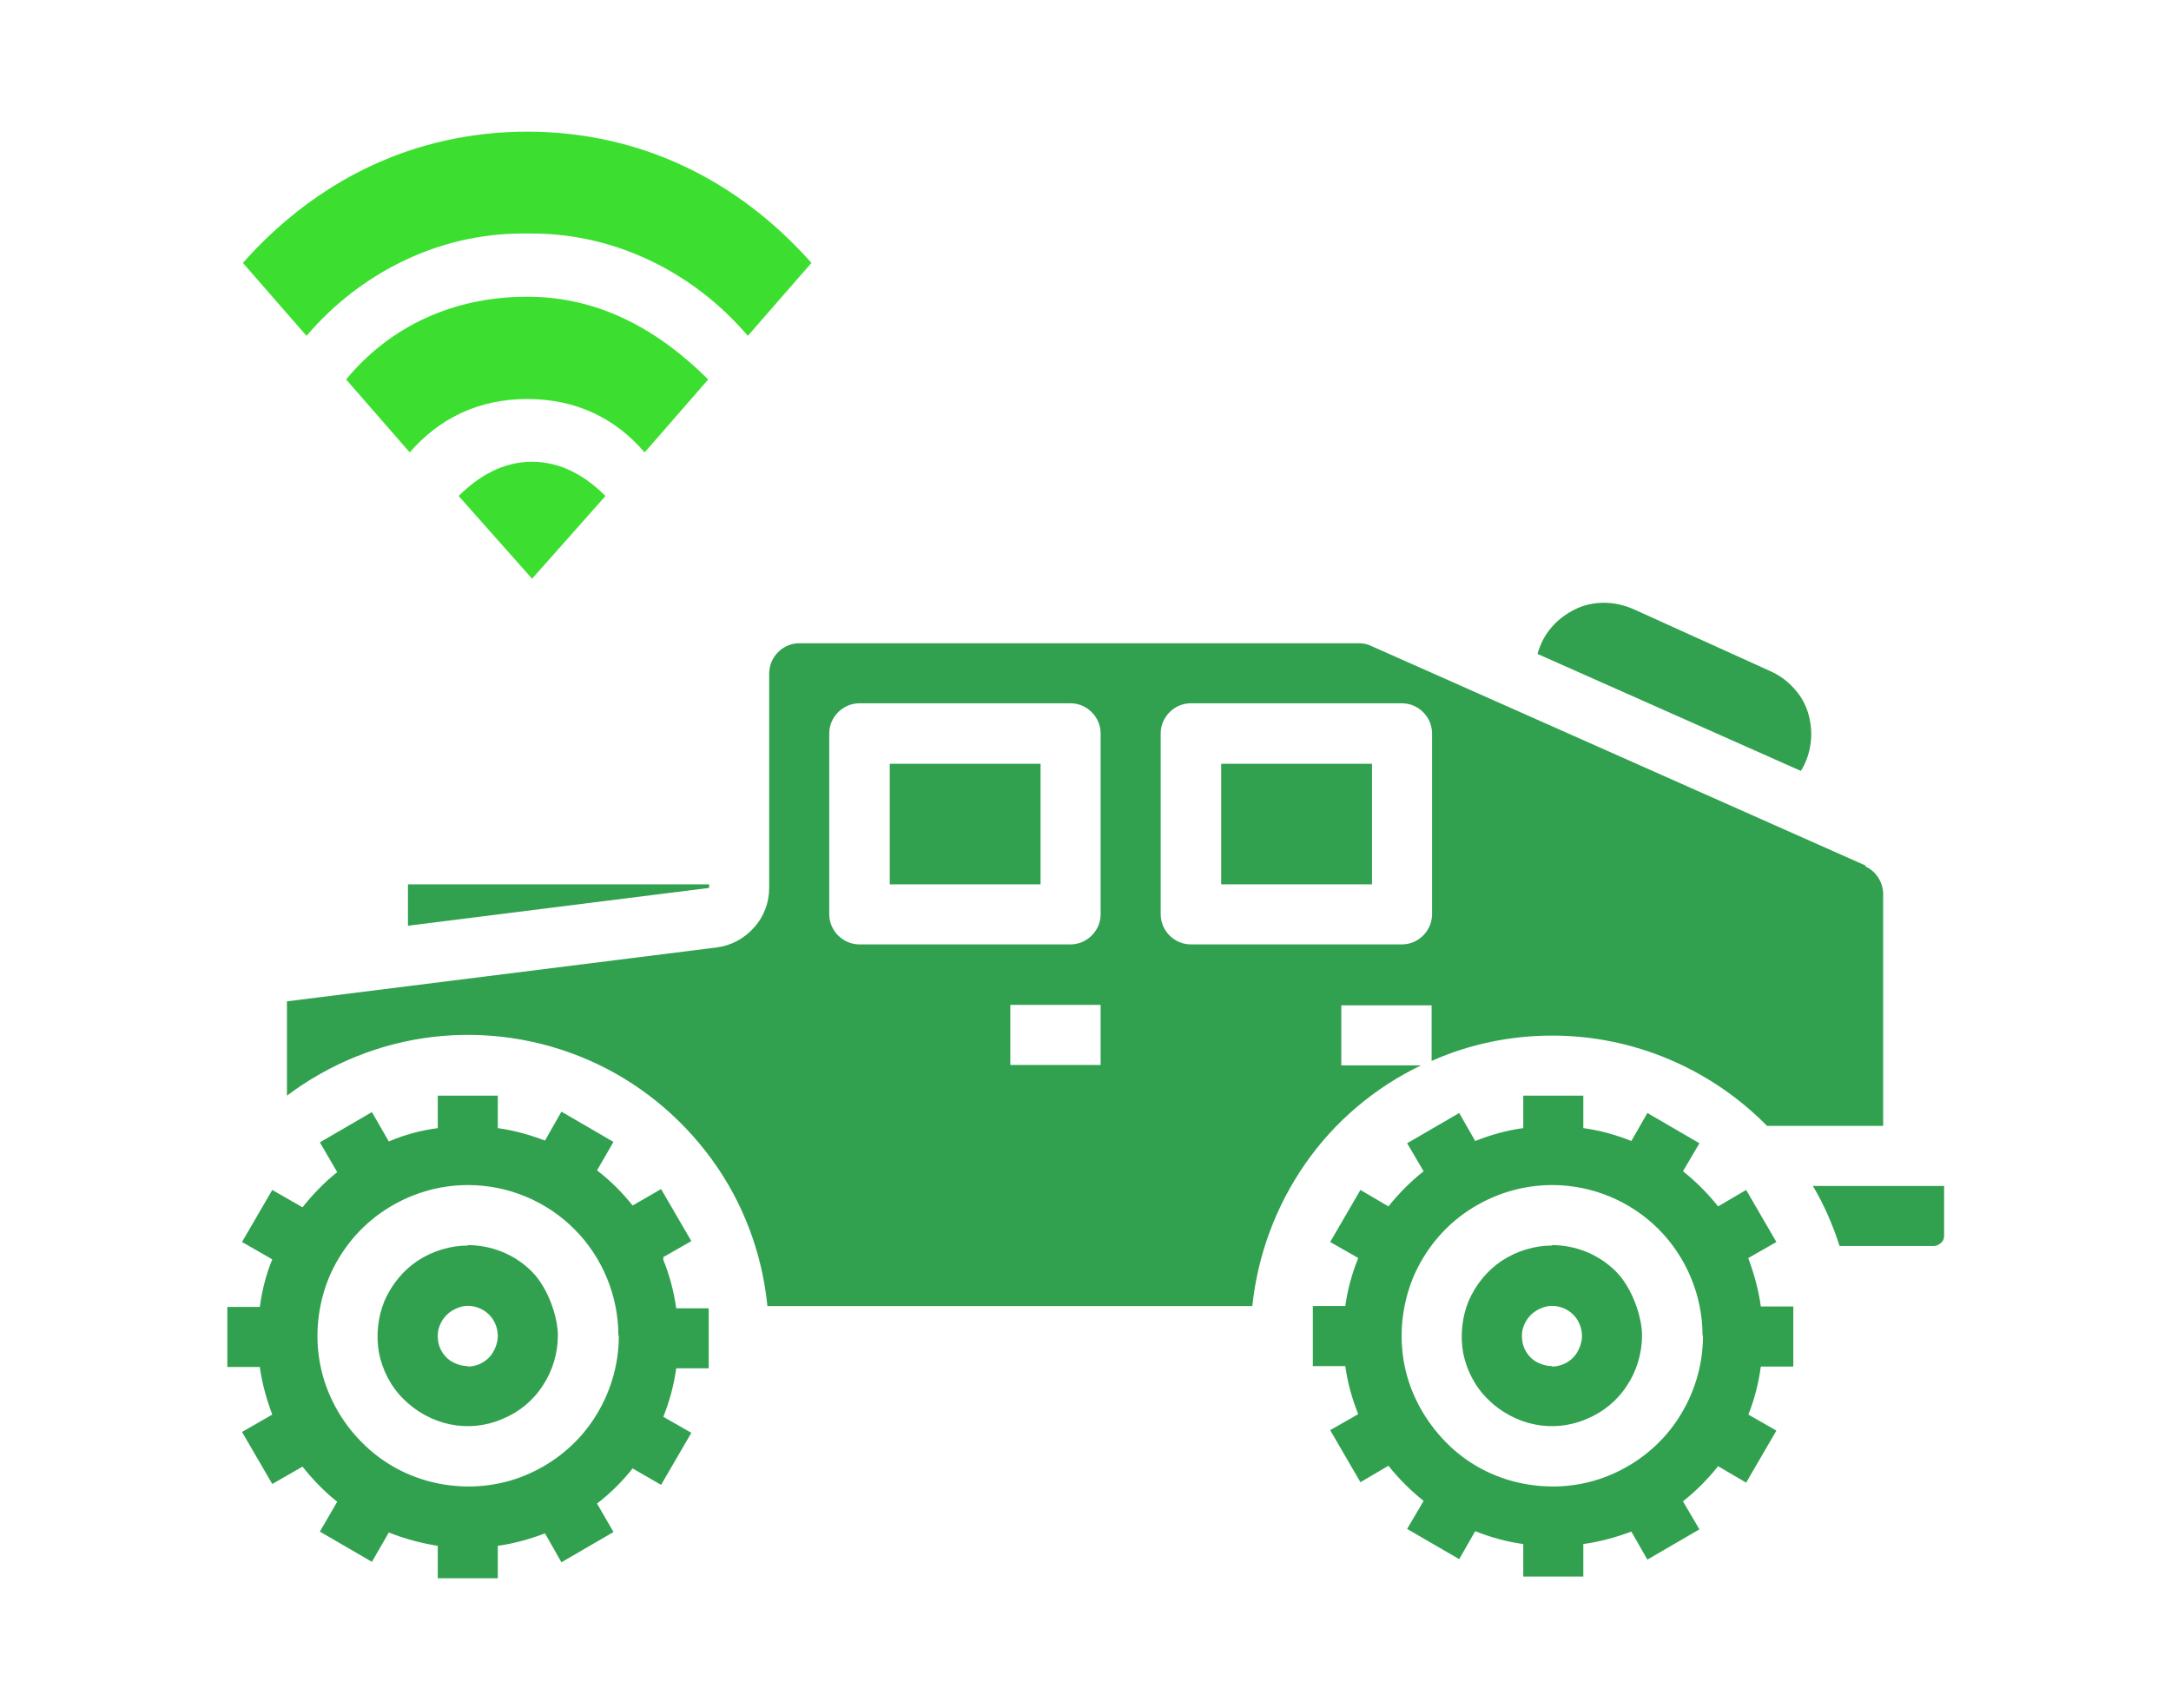 <?xml version="1.0" encoding="UTF-8"?>
<svg id="Layer_1" xmlns="http://www.w3.org/2000/svg" version="1.1" viewBox="0 0 488 384">
  <!-- Generator: Adobe Illustrator 29.0.1, SVG Export Plug-In . SVG Version: 2.1.0 Build 192)  -->
  <defs>
    <style>
      .st0 {
        fill: #31a150;
      }

      .st1 {
        fill: #3cdf30;
      }
    </style>
  </defs>
  <path class="st0" d="M274.5,171.7h33.9v27.1h-33.9v-27.1Z"/>
  <path class="st0" d="M419.4,194.6l-111.2-49.4c-.8-.4-1.8-.6-2.7-.6h-125.8c-1.8,0-3.5.7-4.8,2s-2,3-2,4.8v48.2c0,3.3-1.2,6.5-3.4,8.9-2.2,2.5-5.2,4.1-8.5,4.5l-96.5,12.1v21.2c9.6-7.2,20.9-11.8,32.8-13.2,11.9-1.4,24,.4,35,5.2,11,4.8,20.5,12.5,27.6,22.2,7.1,9.7,11.4,21.1,12.6,33.1h109c1.2-11.5,5.3-22.5,11.9-32,6.6-9.5,15.6-17.1,26-22.1h-17.9v-13.5h20.3v12.5c8.5-3.8,17.8-5.7,27.1-5.7,9,0,17.9,1.8,26.2,5.3,8.3,3.5,15.8,8.6,22.1,15h26.1v-52.1c0-1.3-.4-2.6-1.1-3.7-.7-1.1-1.7-2-2.9-2.5ZM247.4,239.4h-20.3v-13.5h20.3v13.5ZM247.4,205.5c0,1.8-.7,3.5-2,4.8s-3,2-4.8,2h-47.4c-1.8,0-3.5-.7-4.8-2s-2-3-2-4.8v-40.6c0-1.8.7-3.5,2-4.8s3-2,4.8-2h47.4c1.8,0,3.5.7,4.8,2s2,3,2,4.8v40.6ZM321.9,205.5c0,1.8-.7,3.5-2,4.8s-3,2-4.8,2h-47.4c-1.8,0-3.5-.7-4.8-2s-2-3-2-4.8v-40.6c0-1.8.7-3.5,2-4.8,1.3-1.3,3-2,4.8-2h47.4c1.8,0,3.5.7,4.8,2s2,3,2,4.8v40.6Z"/>
  <path class="st0" d="M200,171.7h33.9v27.1h-33.9v-27.1ZM437,266.5v11.3c0,.6-.2,1.2-.7,1.6s-1,.7-1.6.7h-21.2c-1.5-4.7-3.5-9.3-6-13.5h29.4ZM398,150.9l-30.9-14c-2.1-.9-4.3-1.4-6.6-1.4-2.3,0-4.5.5-6.5,1.5-2,1-3.9,2.4-5.3,4.1-1.5,1.7-2.5,3.8-3.1,5.9l59.2,26.3c1.2-1.9,1.9-4,2.2-6.2.3-2.2.1-4.4-.5-6.6-.6-2.1-1.7-4.1-3.2-5.7-1.5-1.7-3.3-3-5.3-3.9ZM159.4,198.8h-67.7v9.3l67.7-8.5v-.8ZM149.1,282.6l6.3-3.6-6.8-11.7-6.4,3.7c-2.3-2.9-5-5.6-8-7.9l3.7-6.4-11.7-6.8-3.7,6.5c-3.4-1.3-7-2.3-10.6-2.8v-7.3h-13.5v7.3c-3.8.5-7.5,1.5-11,3l-3.8-6.6-11.7,6.8,3.9,6.7c-2.9,2.3-5.5,5-7.8,7.9l-6.8-3.9-6.8,11.7,6.8,3.9c-1.4,3.4-2.3,7-2.8,10.7h-7.3v13.5h7.3c.5,3.7,1.5,7.2,2.8,10.7l-6.8,3.9,6.8,11.7,6.8-3.9c2.3,2.9,4.9,5.6,7.8,7.9l-3.9,6.7,11.7,6.8,3.8-6.6c3.5,1.4,7.2,2.4,11,3v7.3h13.5v-7.3c3.6-.5,7.2-1.5,10.6-2.8l3.7,6.5,11.7-6.8-3.7-6.4c3-2.3,5.7-5,8-7.9l6.4,3.7,6.8-11.7-6.3-3.6c1.4-3.5,2.4-7.2,2.9-10.9h7.3v-13.5h-7.3c-.5-3.7-1.5-7.4-2.9-10.9ZM139.1,300.3c0,6.7-2,13.2-5.7,18.8-3.7,5.6-9,9.9-15.2,12.5-6.2,2.6-13,3.2-19.6,1.9-6.6-1.3-12.6-4.5-17.3-9.3-4.7-4.7-8-10.8-9.3-17.3-1.3-6.6-.6-13.4,1.9-19.6,2.6-6.2,6.9-11.5,12.5-15.2,5.6-3.7,12.1-5.7,18.8-5.7,9,0,17.6,3.6,23.9,9.9,6.3,6.3,9.9,15,9.9,23.9ZM393,282.8l6.3-3.6-6.8-11.7-6.3,3.7c-2.3-2.9-5-5.6-7.9-7.9l3.7-6.3-11.7-6.8-3.6,6.3c-3.5-1.4-7.1-2.4-10.8-2.9v-7.3h-13.5v7.3c-3.7.5-7.3,1.5-10.8,2.9l-3.6-6.3-11.7,6.8,3.7,6.3c-2.9,2.3-5.6,5-7.9,7.9l-6.3-3.7-6.8,11.7,6.3,3.6c-1.4,3.5-2.4,7.1-2.9,10.8h-7.3v13.5h7.3c.5,3.7,1.5,7.3,2.9,10.8l-6.3,3.6,6.8,11.7,6.3-3.7c2.3,2.9,5,5.6,7.9,7.9l-3.7,6.3,11.7,6.8,3.6-6.3c3.5,1.4,7.1,2.4,10.8,2.9v7.3h13.5v-7.3c3.7-.5,7.3-1.5,10.8-2.8l3.6,6.3,11.7-6.8-3.7-6.3c2.9-2.3,5.6-5,7.9-7.9l6.3,3.7,6.8-11.7-6.3-3.6c1.4-3.5,2.3-7.1,2.8-10.8h7.3v-13.5h-7.3c-.5-3.7-1.5-7.3-2.8-10.8ZM382.8,300.3c0,6.7-2,13.2-5.7,18.8-3.7,5.6-9,9.9-15.2,12.5-6.2,2.6-13,3.2-19.6,1.9-6.6-1.3-12.6-4.5-17.3-9.3s-8-10.8-9.3-17.3c-1.3-6.6-.6-13.4,1.9-19.6,2.6-6.2,6.9-11.5,12.5-15.2,5.6-3.7,12.1-5.7,18.8-5.7,9,0,17.6,3.6,23.9,9.9,6.3,6.3,9.9,15,9.9,23.9Z"/>
  <path class="st0" d="M105.2,280c-4,0-7.9,1.2-11.3,3.4-3.3,2.2-5.9,5.4-7.5,9.1-1.5,3.7-1.9,7.8-1.2,11.7.8,3.9,2.7,7.6,5.6,10.4,2.8,2.8,6.5,4.8,10.4,5.6,3.9.8,8,.4,11.7-1.2,3.7-1.5,6.9-4.1,9.1-7.5,2.2-3.3,3.4-7.3,3.4-11.3s-2.1-10.6-5.9-14.4c-3.8-3.8-9-5.9-14.4-5.9ZM105.2,307.1c-1.3,0-2.6-.4-3.8-1.1-1.1-.7-2-1.8-2.5-3-.5-1.2-.6-2.6-.4-3.9.3-1.3.9-2.5,1.9-3.5.9-.9,2.2-1.6,3.5-1.9,1.3-.3,2.7-.1,3.9.4,1.2.5,2.3,1.4,3,2.5.7,1.1,1.1,2.4,1.1,3.8s-.7,3.5-2,4.8c-1.3,1.3-3,2-4.8,2ZM348.9,280c-4,0-7.9,1.2-11.3,3.4-3.3,2.2-5.9,5.4-7.5,9.1-1.5,3.7-1.9,7.8-1.2,11.7.8,3.9,2.7,7.6,5.6,10.4,2.8,2.8,6.5,4.8,10.4,5.6,3.9.8,8,.4,11.7-1.2,3.7-1.5,6.9-4.1,9.1-7.5,2.2-3.3,3.4-7.3,3.4-11.3s-2.1-10.6-5.9-14.4c-3.8-3.8-9-5.9-14.4-5.9ZM348.9,307.1c-1.3,0-2.6-.4-3.8-1.1-1.1-.7-2-1.8-2.5-3-.5-1.2-.6-2.6-.4-3.9.3-1.3.9-2.5,1.9-3.5.9-.9,2.2-1.6,3.5-1.9,1.3-.3,2.7-.1,3.9.4,1.2.5,2.3,1.4,3,2.5.7,1.1,1.1,2.4,1.1,3.8s-.7,3.5-2,4.8c-1.3,1.3-3,2-4.8,2Z"/>
  <path class="st1" d="M144.9,101.7c-6.6-7.7-15.4-12-26.4-12s-19.8,4.4-26.4,12l-14.3-16.4c9.9-12,24.2-18.6,40.7-18.6s29.7,7.7,40.7,18.6l-14.3,16.4ZM103.1,111.5l16.5,18.6,16.5-18.6c-4.4-4.4-9.9-7.7-16.5-7.7s-12.1,3.3-16.5,7.7ZM119.6,52.5c18.7,0,36.3,8.7,48.5,23l14.3-16.4c-16.5-18.6-38.5-29.5-63.9-29.5s-47.4,10.9-63.9,29.5l14.3,16.4c12.1-14.2,29.7-23,48.5-23h2.2Z"/>
</svg>